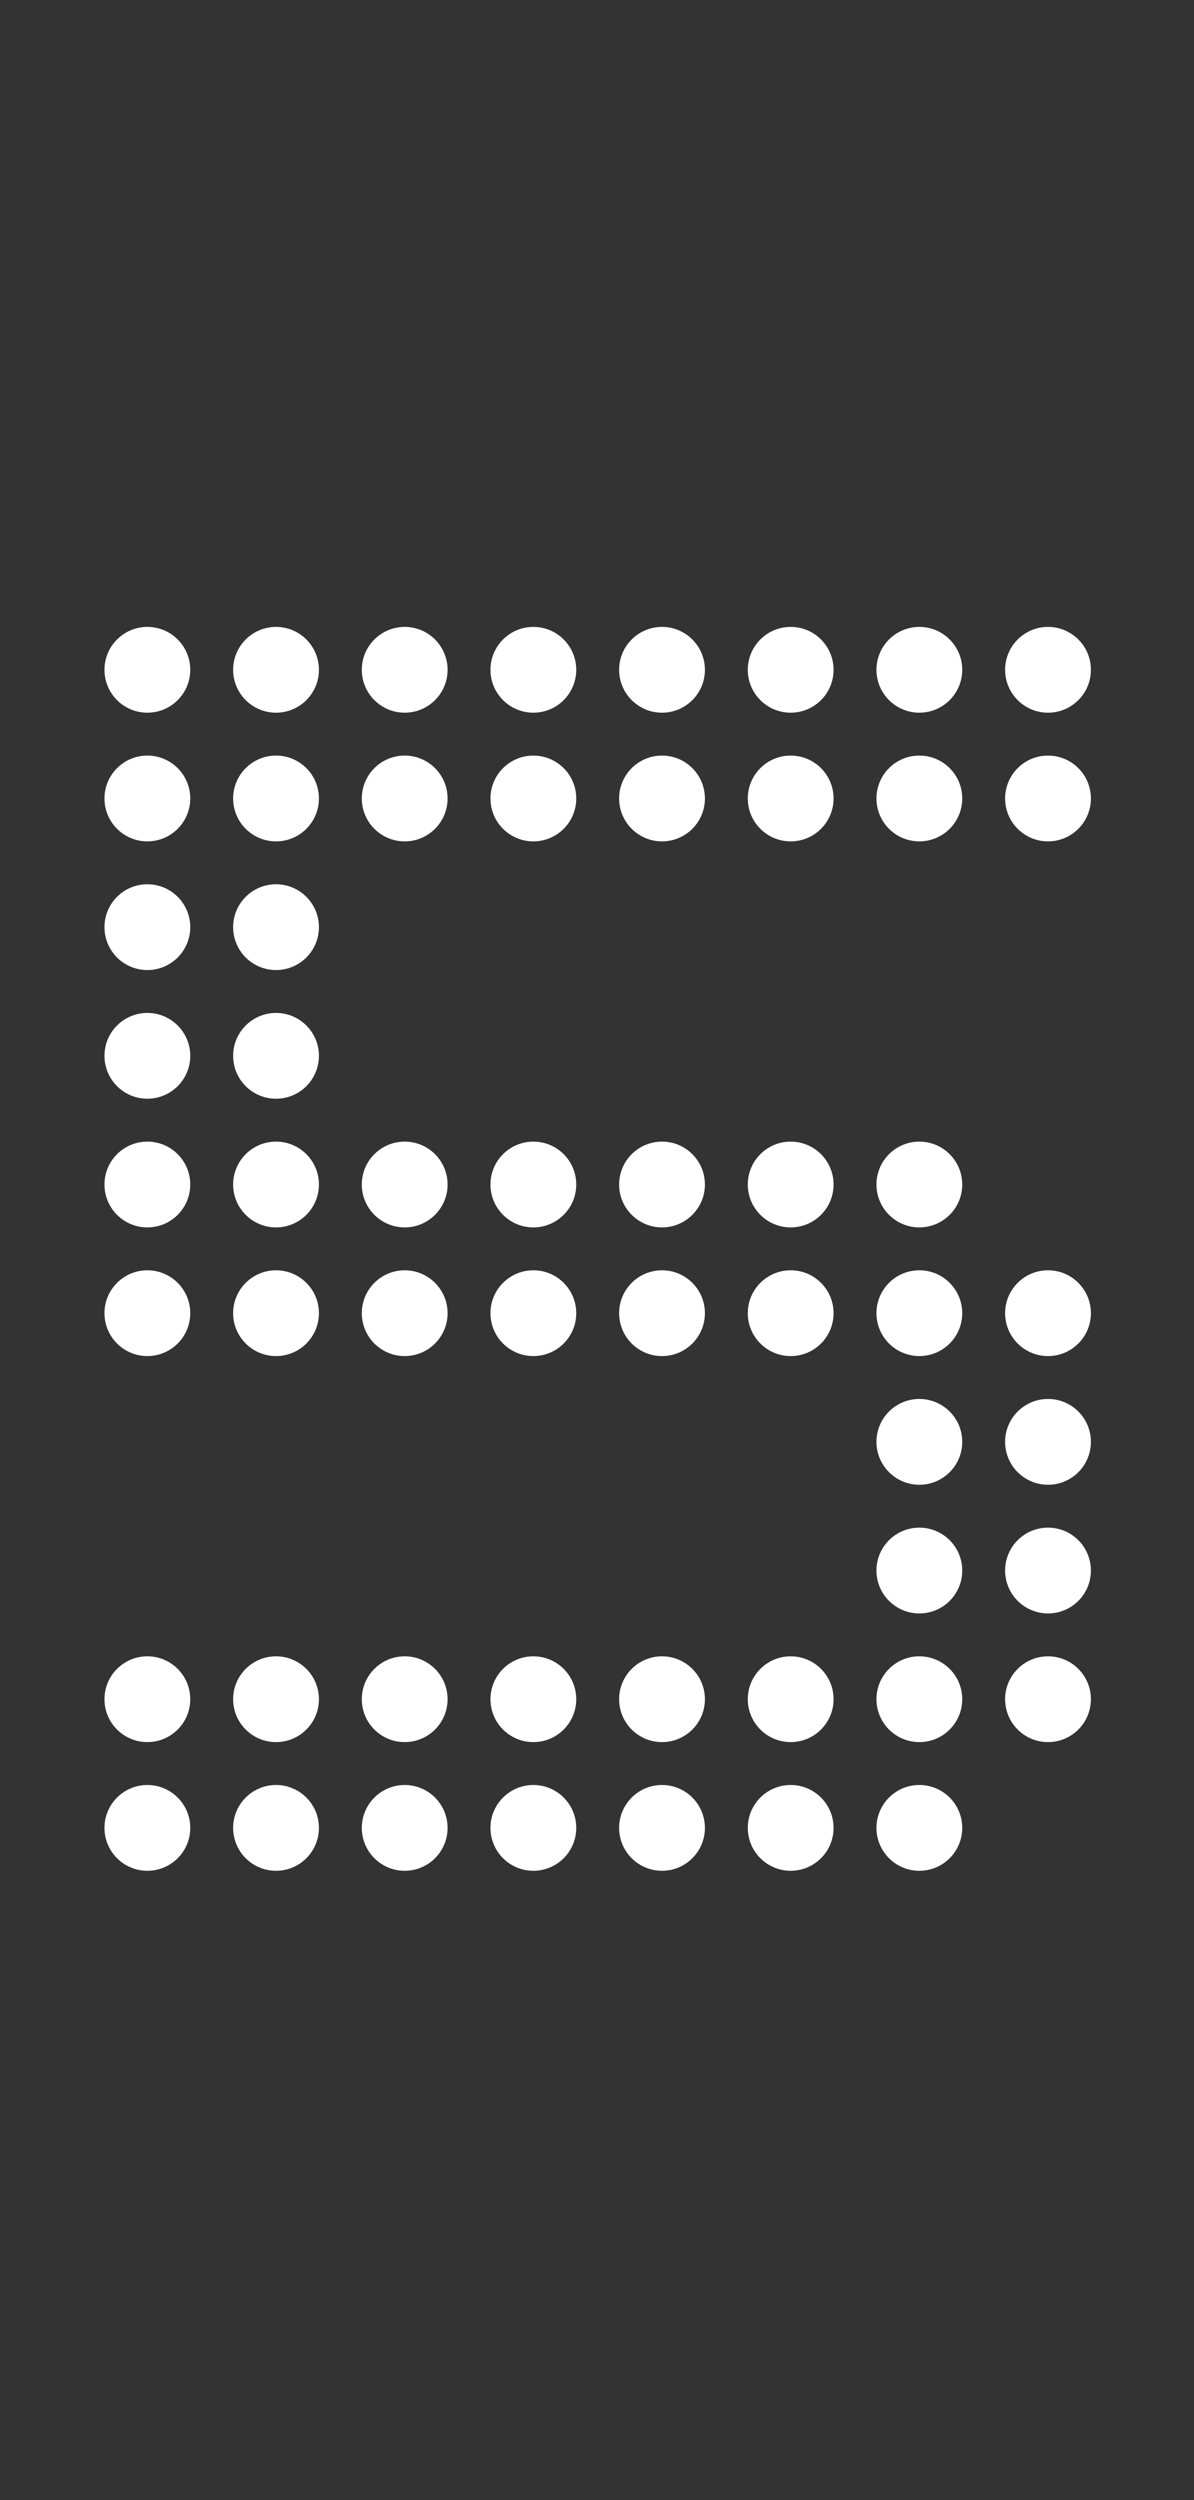 <?xml version="1.0" encoding="UTF-8"?> <svg xmlns="http://www.w3.org/2000/svg" width="160" height="335" viewBox="0 0 160 335" fill="none"><rect x="0" y="0" width="160" height="335" fill="#333333" stroke="none"/><path d="M36.988 250.667C40.162 250.667 42.736 248.094 42.736 244.92C42.736 241.746 40.162 239.172 36.988 239.172C33.814 239.172 31.241 241.746 31.241 244.92C31.241 248.094 33.814 250.667 36.988 250.667Z" fill="white"></path><path d="M54.23 250.667C57.404 250.667 59.977 248.094 59.977 244.92C59.977 241.746 57.404 239.172 54.23 239.172C51.056 239.172 48.483 241.746 48.483 244.92C48.483 248.094 51.056 250.667 54.23 250.667Z" fill="white"></path><path d="M36.988 233.425C40.162 233.425 42.736 230.852 42.736 227.678C42.736 224.504 40.162 221.931 36.988 221.931C33.814 221.931 31.241 224.504 31.241 227.678C31.241 230.852 33.814 233.425 36.988 233.425Z" fill="white"></path><path d="M54.23 233.425C57.404 233.425 59.977 230.852 59.977 227.678C59.977 224.504 57.404 221.931 54.23 221.931C51.056 221.931 48.483 224.504 48.483 227.678C48.483 230.852 51.056 233.425 54.23 233.425Z" fill="white"></path><path d="M36.988 181.701C40.162 181.701 42.736 179.128 42.736 175.954C42.736 172.78 40.162 170.207 36.988 170.207C33.814 170.207 31.241 172.78 31.241 175.954C31.241 179.128 33.814 181.701 36.988 181.701Z" fill="white"></path><path d="M54.23 181.701C57.404 181.701 59.977 179.128 59.977 175.954C59.977 172.78 57.404 170.207 54.23 170.207C51.056 170.207 48.483 172.78 48.483 175.954C48.483 179.128 51.056 181.701 54.23 181.701Z" fill="white"></path><path d="M36.988 164.46C40.162 164.46 42.736 161.887 42.736 158.713C42.736 155.539 40.162 152.966 36.988 152.966C33.814 152.966 31.241 155.539 31.241 158.713C31.241 161.887 33.814 164.46 36.988 164.46Z" fill="white"></path><path d="M54.23 164.46C57.404 164.46 59.977 161.887 59.977 158.713C59.977 155.539 57.404 152.966 54.23 152.966C51.056 152.966 48.483 155.539 48.483 158.713C48.483 161.887 51.056 164.46 54.23 164.46Z" fill="white"></path><path d="M36.988 147.218C40.162 147.218 42.736 144.645 42.736 141.471C42.736 138.297 40.162 135.724 36.988 135.724C33.814 135.724 31.241 138.297 31.241 141.471C31.241 144.645 33.814 147.218 36.988 147.218Z" fill="white"></path><path d="M36.988 129.977C40.162 129.977 42.736 127.404 42.736 124.23C42.736 121.056 40.162 118.483 36.988 118.483C33.814 118.483 31.241 121.056 31.241 124.23C31.241 127.404 33.814 129.977 36.988 129.977Z" fill="white"></path><path d="M36.988 112.736C40.162 112.736 42.736 110.163 42.736 106.988C42.736 103.814 40.162 101.241 36.988 101.241C33.814 101.241 31.241 103.814 31.241 106.988C31.241 110.163 33.814 112.736 36.988 112.736Z" fill="white"></path><path d="M54.23 112.736C57.404 112.736 59.977 110.163 59.977 106.988C59.977 103.814 57.404 101.241 54.23 101.241C51.056 101.241 48.483 103.814 48.483 106.988C48.483 110.163 51.056 112.736 54.23 112.736Z" fill="white"></path><path d="M71.471 250.667C74.645 250.667 77.218 248.094 77.218 244.92C77.218 241.746 74.645 239.172 71.471 239.172C68.297 239.172 65.724 241.746 65.724 244.92C65.724 248.094 68.297 250.667 71.471 250.667Z" fill="white"></path><path d="M88.713 250.667C91.886 250.667 94.46 248.094 94.46 244.92C94.46 241.746 91.886 239.172 88.713 239.172C85.538 239.172 82.965 241.746 82.965 244.92C82.965 248.094 85.538 250.667 88.713 250.667Z" fill="white"></path><path d="M71.471 233.425C74.645 233.425 77.218 230.852 77.218 227.678C77.218 224.504 74.645 221.931 71.471 221.931C68.297 221.931 65.724 224.504 65.724 227.678C65.724 230.852 68.297 233.425 71.471 233.425Z" fill="white"></path><path d="M88.713 233.425C91.886 233.425 94.46 230.852 94.46 227.678C94.46 224.504 91.886 221.931 88.713 221.931C85.538 221.931 82.965 224.504 82.965 227.678C82.965 230.852 85.538 233.425 88.713 233.425Z" fill="white"></path><path d="M71.471 181.701C74.645 181.701 77.218 179.128 77.218 175.954C77.218 172.78 74.645 170.207 71.471 170.207C68.297 170.207 65.724 172.78 65.724 175.954C65.724 179.128 68.297 181.701 71.471 181.701Z" fill="white"></path><path d="M88.713 181.701C91.886 181.701 94.46 179.128 94.46 175.954C94.46 172.78 91.886 170.207 88.713 170.207C85.538 170.207 82.965 172.78 82.965 175.954C82.965 179.128 85.538 181.701 88.713 181.701Z" fill="white"></path><path d="M71.471 164.46C74.645 164.46 77.218 161.887 77.218 158.713C77.218 155.539 74.645 152.966 71.471 152.966C68.297 152.966 65.724 155.539 65.724 158.713C65.724 161.887 68.297 164.46 71.471 164.46Z" fill="white"></path><path d="M88.713 164.46C91.886 164.46 94.46 161.887 94.46 158.713C94.46 155.539 91.886 152.966 88.713 152.966C85.538 152.966 82.965 155.539 82.965 158.713C82.965 161.887 85.538 164.46 88.713 164.46Z" fill="white"></path><path d="M71.471 112.736C74.645 112.736 77.218 110.163 77.218 106.988C77.218 103.814 74.645 101.241 71.471 101.241C68.297 101.241 65.724 103.814 65.724 106.988C65.724 110.163 68.297 112.736 71.471 112.736Z" fill="white"></path><path d="M88.713 112.736C91.886 112.736 94.46 110.163 94.46 106.988C94.46 103.814 91.886 101.241 88.713 101.241C85.538 101.241 82.965 103.814 82.965 106.988C82.965 110.163 85.538 112.736 88.713 112.736Z" fill="white"></path><path d="M105.954 250.667C109.128 250.667 111.701 248.094 111.701 244.92C111.701 241.746 109.128 239.172 105.954 239.172C102.78 239.172 100.207 241.746 100.207 244.92C100.207 248.094 102.78 250.667 105.954 250.667Z" fill="white"></path><path d="M105.954 233.425C109.128 233.425 111.701 230.852 111.701 227.678C111.701 224.504 109.128 221.931 105.954 221.931C102.78 221.931 100.207 224.504 100.207 227.678C100.207 230.852 102.78 233.425 105.954 233.425Z" fill="white"></path><path d="M140.437 233.425C143.611 233.425 146.184 230.852 146.184 227.678C146.184 224.504 143.611 221.931 140.437 221.931C137.263 221.931 134.689 224.504 134.689 227.678C134.689 230.852 137.263 233.425 140.437 233.425Z" fill="white"></path><path d="M140.437 216.184C143.611 216.184 146.184 213.611 146.184 210.437C146.184 207.263 143.611 204.69 140.437 204.69C137.263 204.69 134.689 207.263 134.689 210.437C134.689 213.611 137.263 216.184 140.437 216.184Z" fill="white"></path><path d="M140.437 198.943C143.611 198.943 146.184 196.369 146.184 193.195C146.184 190.021 143.611 187.448 140.437 187.448C137.263 187.448 134.689 190.021 134.689 193.195C134.689 196.369 137.263 198.943 140.437 198.943Z" fill="white"></path><path d="M105.954 181.701C109.128 181.701 111.701 179.128 111.701 175.954C111.701 172.78 109.128 170.207 105.954 170.207C102.78 170.207 100.207 172.78 100.207 175.954C100.207 179.128 102.78 181.701 105.954 181.701Z" fill="white"></path><path d="M140.437 181.701C143.611 181.701 146.184 179.128 146.184 175.954C146.184 172.78 143.611 170.207 140.437 170.207C137.263 170.207 134.689 172.78 134.689 175.954C134.689 179.128 137.263 181.701 140.437 181.701Z" fill="white"></path><path d="M105.954 164.46C109.128 164.46 111.701 161.887 111.701 158.713C111.701 155.539 109.128 152.966 105.954 152.966C102.78 152.966 100.207 155.539 100.207 158.713C100.207 161.887 102.78 164.46 105.954 164.46Z" fill="white"></path><path d="M105.954 112.736C109.128 112.736 111.701 110.163 111.701 106.988C111.701 103.814 109.128 101.241 105.954 101.241C102.78 101.241 100.207 103.814 100.207 106.988C100.207 110.163 102.78 112.736 105.954 112.736Z" fill="white"></path><path d="M140.437 112.736C143.611 112.736 146.184 110.163 146.184 106.988C146.184 103.814 143.611 101.241 140.437 101.241C137.263 101.241 134.689 103.814 134.689 106.988C134.689 110.163 137.263 112.736 140.437 112.736Z" fill="white"></path><path d="M36.988 95.494C40.162 95.494 42.736 92.921 42.736 89.747C42.736 86.573 40.162 84 36.988 84C33.814 84 31.241 86.573 31.241 89.747C31.241 92.921 33.814 95.494 36.988 95.494Z" fill="white"></path><path d="M54.23 95.494C57.404 95.494 59.977 92.921 59.977 89.747C59.977 86.573 57.404 84 54.23 84C51.056 84 48.483 86.573 48.483 89.747C48.483 92.921 51.056 95.494 54.23 95.494Z" fill="white"></path><path d="M19.747 250.667C22.921 250.667 25.494 248.094 25.494 244.92C25.494 241.746 22.921 239.172 19.747 239.172C16.573 239.172 14 241.746 14 244.92C14 248.094 16.573 250.667 19.747 250.667Z" fill="white"></path><path d="M19.747 233.425C22.921 233.425 25.494 230.852 25.494 227.678C25.494 224.504 22.921 221.931 19.747 221.931C16.573 221.931 14 224.504 14 227.678C14 230.852 16.573 233.425 19.747 233.425Z" fill="white"></path><path d="M19.747 181.701C22.921 181.701 25.494 179.128 25.494 175.954C25.494 172.78 22.921 170.207 19.747 170.207C16.573 170.207 14 172.78 14 175.954C14 179.128 16.573 181.701 19.747 181.701Z" fill="white"></path><path d="M19.747 164.46C22.921 164.46 25.494 161.887 25.494 158.713C25.494 155.539 22.921 152.966 19.747 152.966C16.573 152.966 14 155.539 14 158.713C14 161.887 16.573 164.46 19.747 164.46Z" fill="white"></path><path d="M19.747 147.218C22.921 147.218 25.494 144.645 25.494 141.471C25.494 138.297 22.921 135.724 19.747 135.724C16.573 135.724 14 138.297 14 141.471C14 144.645 16.573 147.218 19.747 147.218Z" fill="white"></path><path d="M19.747 129.977C22.921 129.977 25.494 127.404 25.494 124.23C25.494 121.056 22.921 118.483 19.747 118.483C16.573 118.483 14 121.056 14 124.23C14 127.404 16.573 129.977 19.747 129.977Z" fill="white"></path><path d="M19.747 112.736C22.921 112.736 25.494 110.163 25.494 106.988C25.494 103.814 22.921 101.241 19.747 101.241C16.573 101.241 14 103.814 14 106.988C14 110.163 16.573 112.736 19.747 112.736Z" fill="white"></path><path d="M19.747 95.494C22.921 95.494 25.494 92.921 25.494 89.747C25.494 86.573 22.921 84 19.747 84C16.573 84 14 86.573 14 89.747C14 92.921 16.573 95.494 19.747 95.494Z" fill="white"></path><path d="M71.471 95.494C74.645 95.494 77.218 92.921 77.218 89.747C77.218 86.573 74.645 84 71.471 84C68.297 84 65.724 86.573 65.724 89.747C65.724 92.921 68.297 95.494 71.471 95.494Z" fill="white"></path><path d="M88.713 95.494C91.886 95.494 94.46 92.921 94.46 89.747C94.46 86.573 91.886 84 88.713 84C85.538 84 82.965 86.573 82.965 89.747C82.965 92.921 85.538 95.494 88.713 95.494Z" fill="white"></path><path d="M105.954 95.494C109.128 95.494 111.701 92.921 111.701 89.747C111.701 86.573 109.128 84 105.954 84C102.78 84 100.207 86.573 100.207 89.747C100.207 92.921 102.78 95.494 105.954 95.494Z" fill="white"></path><path d="M123.195 250.667C126.369 250.667 128.942 248.094 128.942 244.92C128.942 241.746 126.369 239.172 123.195 239.172C120.021 239.172 117.448 241.746 117.448 244.92C117.448 248.094 120.021 250.667 123.195 250.667Z" fill="white"></path><path d="M123.195 233.425C126.369 233.425 128.942 230.852 128.942 227.678C128.942 224.504 126.369 221.931 123.195 221.931C120.021 221.931 117.448 224.504 117.448 227.678C117.448 230.852 120.021 233.425 123.195 233.425Z" fill="white"></path><path d="M123.195 216.184C126.369 216.184 128.942 213.611 128.942 210.437C128.942 207.263 126.369 204.69 123.195 204.69C120.021 204.69 117.448 207.263 117.448 210.437C117.448 213.611 120.021 216.184 123.195 216.184Z" fill="white"></path><path d="M123.195 198.943C126.369 198.943 128.942 196.369 128.942 193.195C128.942 190.021 126.369 187.448 123.195 187.448C120.021 187.448 117.448 190.021 117.448 193.195C117.448 196.369 120.021 198.943 123.195 198.943Z" fill="white"></path><path d="M123.195 181.701C126.369 181.701 128.942 179.128 128.942 175.954C128.942 172.78 126.369 170.207 123.195 170.207C120.021 170.207 117.448 172.78 117.448 175.954C117.448 179.128 120.021 181.701 123.195 181.701Z" fill="white"></path><path d="M123.195 164.46C126.369 164.46 128.942 161.887 128.942 158.713C128.942 155.539 126.369 152.966 123.195 152.966C120.021 152.966 117.448 155.539 117.448 158.713C117.448 161.887 120.021 164.46 123.195 164.46Z" fill="white"></path><path d="M123.195 112.736C126.369 112.736 128.942 110.163 128.942 106.988C128.942 103.814 126.369 101.241 123.195 101.241C120.021 101.241 117.448 103.814 117.448 106.988C117.448 110.163 120.021 112.736 123.195 112.736Z" fill="white"></path><path d="M123.195 95.494C126.369 95.494 128.942 92.921 128.942 89.747C128.942 86.573 126.369 84 123.195 84C120.021 84 117.448 86.573 117.448 89.747C117.448 92.921 120.021 95.494 123.195 95.494Z" fill="white"></path><path d="M140.437 95.494C143.611 95.494 146.184 92.921 146.184 89.747C146.184 86.573 143.611 84 140.437 84C137.263 84 134.689 86.573 134.689 89.747C134.689 92.921 137.263 95.494 140.437 95.494Z" fill="white"></path></svg> 